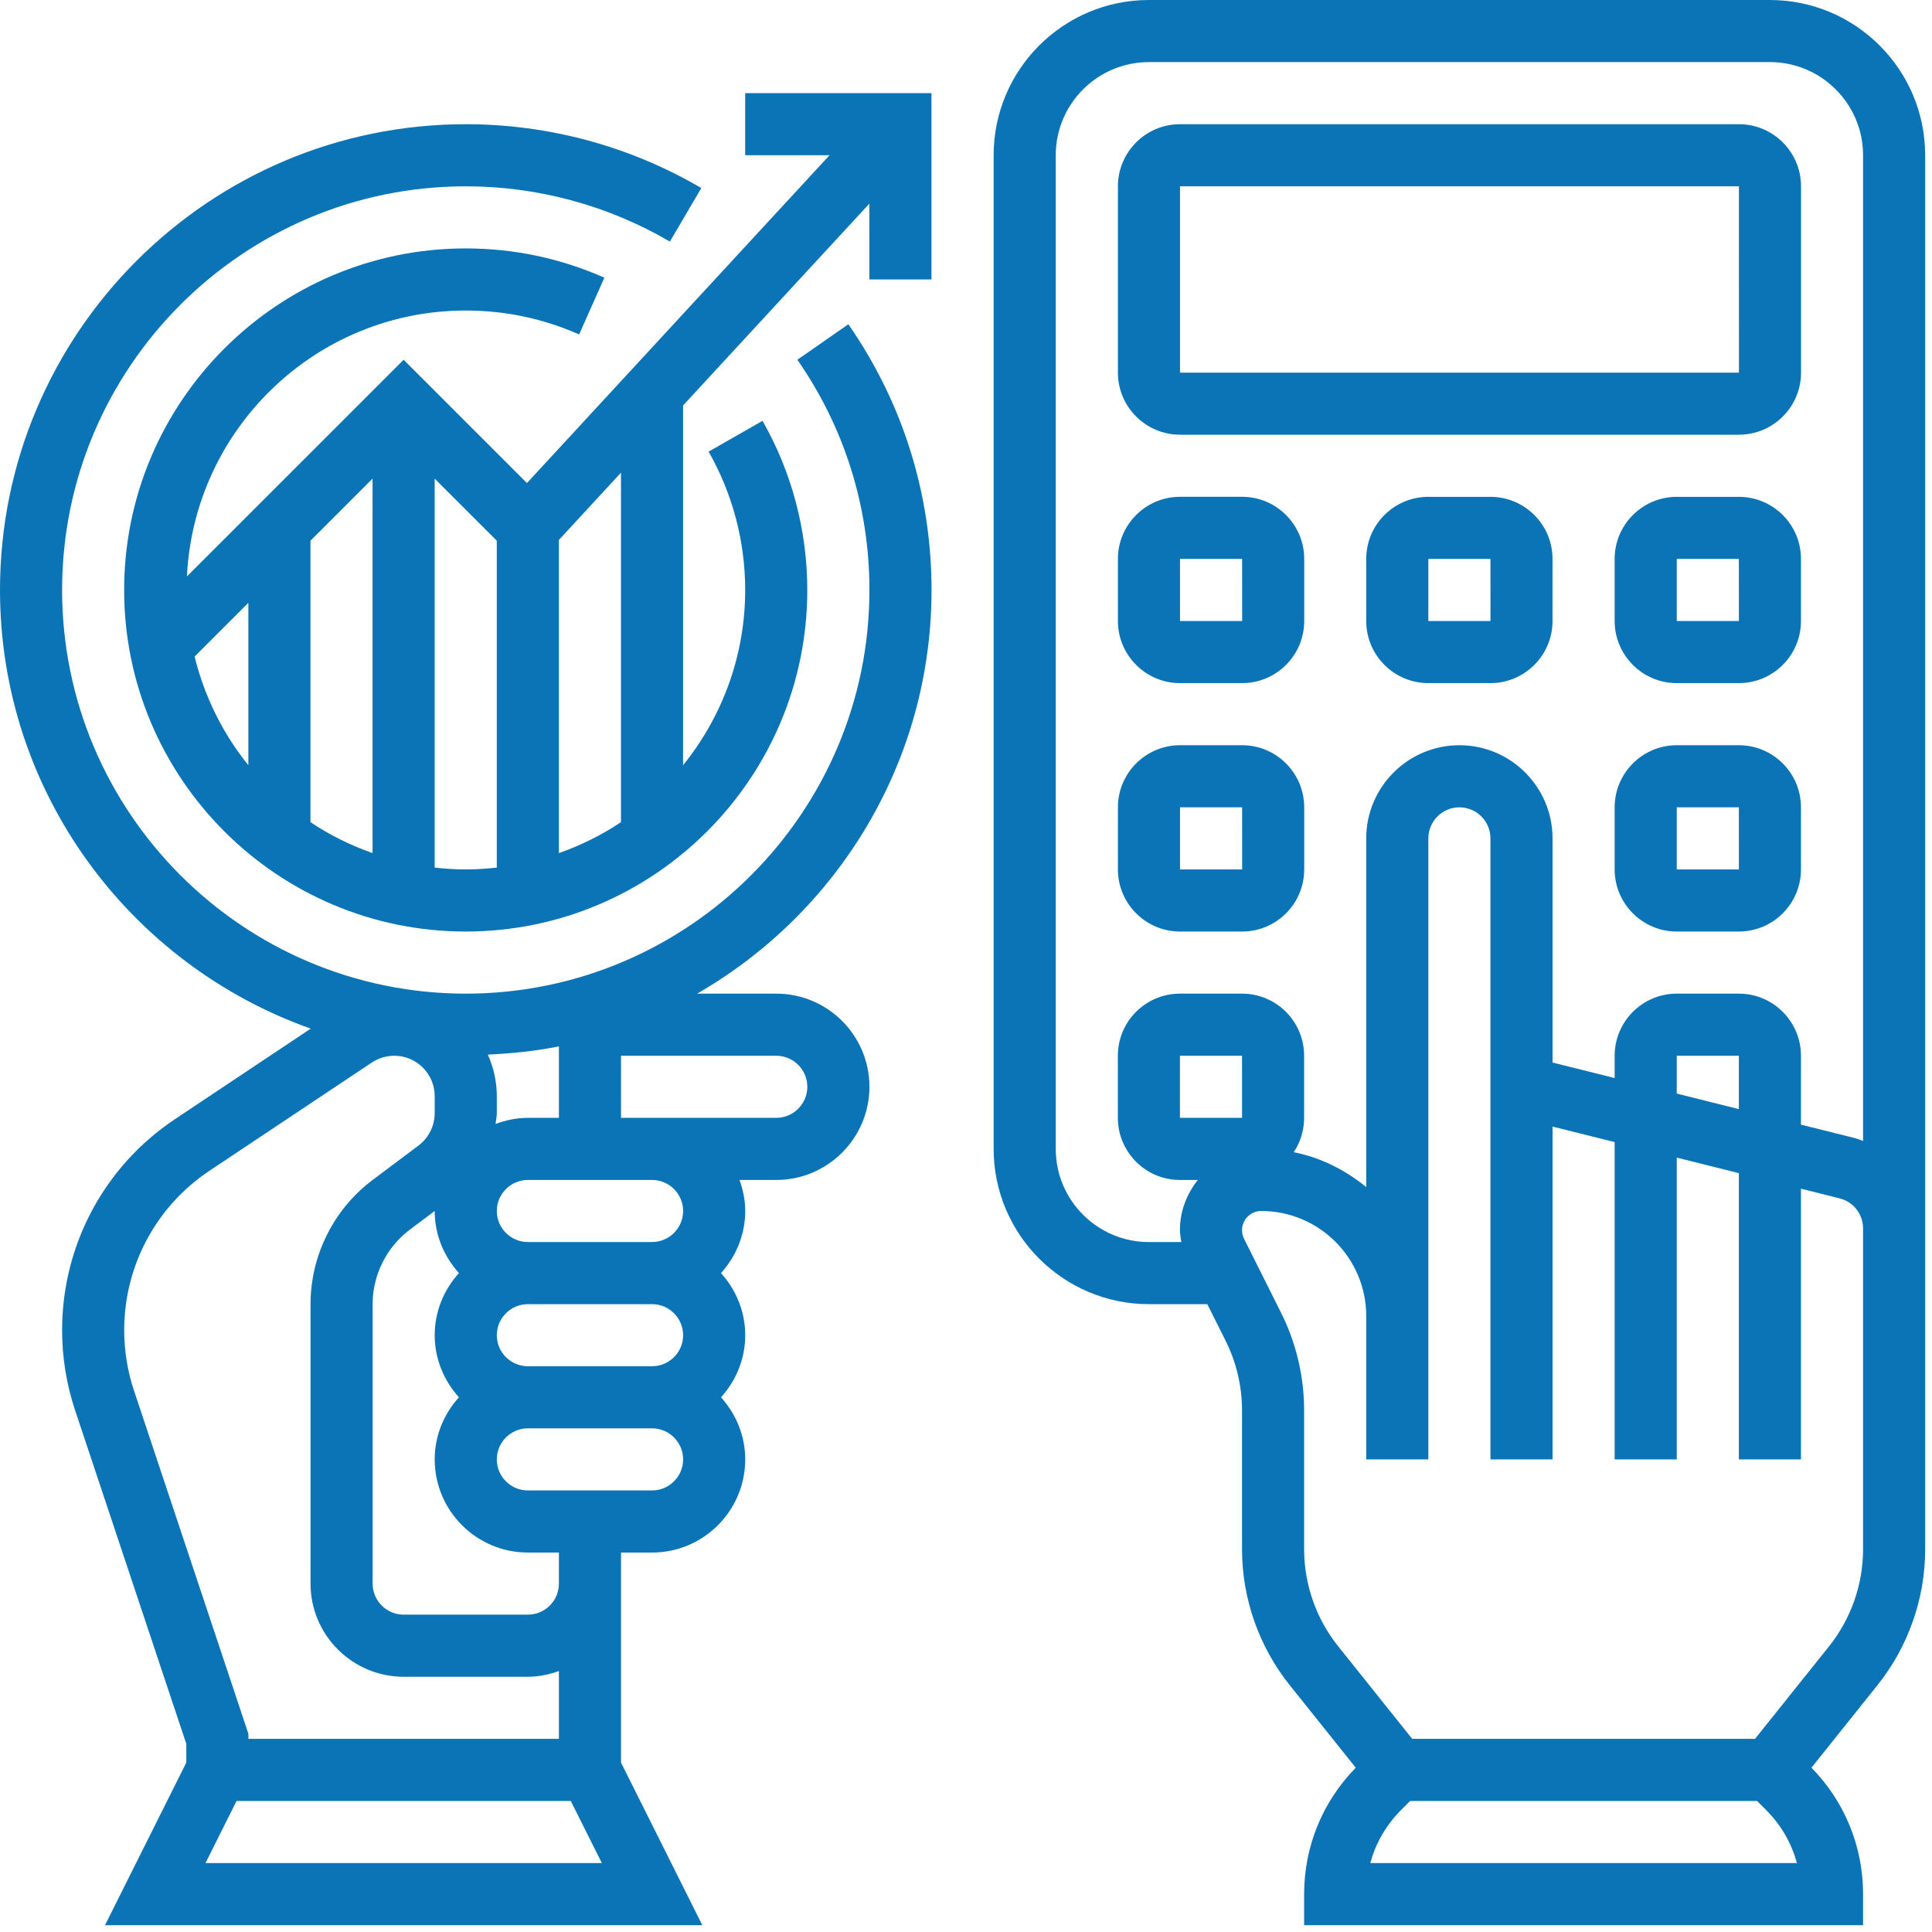 <svg xmlns="http://www.w3.org/2000/svg" width="62" height="62" viewBox="0 0 62 62" fill="none"><path d="M29.894 18.933C29.894 15.865 28.971 12.916 27.224 10.406L25.588 11.545C27.102 13.719 27.901 16.274 27.901 18.933C27.901 26.076 22.09 31.887 14.947 31.887C7.804 31.887 1.993 26.076 1.993 18.933C1.993 11.79 7.804 5.979 14.947 5.979C17.254 5.979 19.519 6.593 21.497 7.753L22.506 6.035C20.222 4.694 17.608 3.986 14.947 3.986C6.705 3.986 0 10.691 0 18.933C0 25.428 4.172 30.953 9.971 33.01L5.618 35.913C3.348 37.425 1.993 39.957 1.993 42.684C1.993 43.561 2.133 44.427 2.41 45.258L5.979 55.963V56.563L3.37 61.781H22.538L19.929 56.563V50.82V49.823H20.926C22.574 49.823 23.915 48.482 23.915 46.834C23.915 46.066 23.615 45.371 23.138 44.841C23.616 44.311 23.915 43.616 23.915 42.848C23.915 42.08 23.615 41.385 23.138 40.855C23.616 40.325 23.915 39.63 23.915 38.862C23.915 38.511 23.843 38.178 23.732 37.866H24.912C26.56 37.866 27.901 36.524 27.901 34.876C27.901 33.228 26.56 31.887 24.912 31.887H22.372C26.859 29.305 29.894 24.471 29.894 18.933ZM17.936 33.579V35.873H16.94C16.574 35.873 16.226 35.948 15.903 36.069C15.915 35.953 15.943 35.84 15.943 35.722V35.178C15.943 34.703 15.838 34.252 15.655 33.844C16.431 33.807 17.196 33.729 17.936 33.579ZM14.728 44.841C14.249 45.371 13.95 46.066 13.95 46.834C13.95 48.482 15.292 49.823 16.94 49.823H17.936V50.82C17.936 51.369 17.489 51.816 16.94 51.816H12.954C12.405 51.816 11.958 51.369 11.958 50.82V41.852C11.958 40.916 12.405 40.021 13.153 39.46L13.95 38.862C13.95 39.63 14.25 40.325 14.728 40.855C14.249 41.385 13.95 42.08 13.95 42.848C13.95 43.616 14.25 44.311 14.728 44.841ZM4.301 44.629C4.091 44.002 3.986 43.347 3.986 42.684C3.986 40.625 5.009 38.713 6.723 37.57L11.932 34.098C12.146 33.956 12.395 33.88 12.652 33.88C13.369 33.88 13.95 34.462 13.95 35.178V35.722C13.95 36.129 13.756 36.516 13.431 36.761L11.958 37.866C10.71 38.801 9.965 40.292 9.965 41.852V50.82C9.965 52.468 11.306 53.809 12.954 53.809H16.94C17.291 53.809 17.623 53.737 17.936 53.626V55.802H7.972V55.641L4.301 44.629ZM6.595 59.788L7.591 57.795H18.317L19.314 59.788H6.595ZM20.926 47.83H16.94C16.391 47.83 15.943 47.383 15.943 46.834C15.943 46.285 16.391 45.837 16.94 45.837H20.926C21.475 45.837 21.922 46.285 21.922 46.834C21.922 47.383 21.475 47.83 20.926 47.83ZM20.926 43.844H16.94C16.391 43.844 15.943 43.397 15.943 42.848C15.943 42.299 16.391 41.852 16.94 41.852H20.926C21.475 41.852 21.922 42.299 21.922 42.848C21.922 43.397 21.475 43.844 20.926 43.844ZM20.926 39.858H16.94C16.391 39.858 15.943 39.411 15.943 38.862C15.943 38.313 16.391 37.866 16.94 37.866H18.933H20.926C21.475 37.866 21.922 38.313 21.922 38.862C21.922 39.411 21.475 39.858 20.926 39.858ZM24.912 33.88C25.461 33.88 25.908 34.327 25.908 34.876C25.908 35.425 25.461 35.873 24.912 35.873H20.926H19.929V33.88H24.912Z" fill="#0B74B6"></path><path d="M56.798 0H36.869C34.122 0 31.887 2.235 31.887 4.982V36.869C31.887 39.616 34.122 41.852 36.869 41.852H38.744L39.332 43.027C39.676 43.716 39.858 44.487 39.858 45.256V49.72C39.858 51.297 40.401 52.844 41.387 54.077L43.508 56.728C42.44 57.818 41.851 59.256 41.851 60.784V61.781H59.788V60.784C59.788 59.256 59.199 57.818 58.132 56.727L60.252 54.076C61.238 52.844 61.781 51.297 61.781 49.72V40.855V39.422V4.982C61.781 2.235 59.546 0 56.798 0ZM37.865 35.873V33.88H39.858L39.859 35.873H37.865ZM43.975 59.788C44.146 59.15 44.482 58.566 44.961 58.087L45.253 57.795H56.386L56.678 58.087C57.157 58.566 57.493 59.15 57.664 59.788H43.975ZM59.788 40.855V49.72C59.788 50.847 59.4 51.952 58.696 52.833L56.32 55.802H45.319L42.943 52.831C42.239 51.951 41.851 50.846 41.851 49.72V45.256C41.851 44.179 41.597 43.1 41.115 42.136L39.923 39.754C39.88 39.668 39.858 39.573 39.858 39.478C39.858 39.138 40.135 38.862 40.474 38.862C42.333 38.862 43.844 40.374 43.844 42.232V43.844V46.834H45.837V43.844V42.232V26.904C45.837 26.355 46.285 25.908 46.834 25.908C47.383 25.908 47.83 26.355 47.83 26.904V33.6V46.834H49.823V36.153L51.816 36.651V46.834H53.809V37.149L55.802 37.647V46.834H57.795V38.146L59.032 38.456C59.477 38.566 59.788 38.964 59.788 39.422V40.855ZM53.809 35.094V33.88H55.802V35.593L53.809 35.094ZM59.788 36.614C59.698 36.582 59.61 36.545 59.517 36.521L57.795 36.091V33.88C57.795 32.781 56.901 31.887 55.802 31.887H53.809C52.71 31.887 51.816 32.781 51.816 33.88V34.596L49.823 34.098V26.904C49.823 25.256 48.482 23.915 46.834 23.915C45.185 23.915 43.844 25.256 43.844 26.904V38.095C43.178 37.551 42.392 37.148 41.517 36.975C41.728 36.659 41.851 36.28 41.851 35.873V33.88C41.851 32.781 40.958 31.887 39.858 31.887H37.865C36.766 31.887 35.873 32.781 35.873 33.88V35.873C35.873 36.972 36.766 37.866 37.865 37.866H38.44C38.086 38.311 37.865 38.866 37.865 39.478C37.865 39.605 37.891 39.732 37.91 39.859H36.869C35.221 39.859 33.88 38.517 33.88 36.869V4.982C33.88 3.334 35.221 1.993 36.869 1.993H56.798C58.447 1.993 59.788 3.334 59.788 4.982V36.614Z" fill="#0B74B6"></path><path d="M55.804 3.986H37.868C36.769 3.986 35.875 4.88 35.875 5.979V11.958C35.875 13.057 36.769 13.95 37.868 13.95H55.804C56.903 13.95 57.797 13.057 57.797 11.958V5.979C57.797 4.88 56.903 3.986 55.804 3.986ZM37.868 11.958V5.979H55.804L55.805 11.958H37.868Z" fill="#0B74B6"></path><path d="M39.861 15.943H37.868C36.769 15.943 35.875 16.837 35.875 17.936V19.929C35.875 21.028 36.769 21.922 37.868 21.922H39.861C40.96 21.922 41.854 21.028 41.854 19.929V17.936C41.854 16.837 40.96 15.943 39.861 15.943ZM37.868 19.929V17.936H39.861L39.862 19.929H37.868Z" fill="#0B74B6"></path><path d="M47.83 15.944H45.837C44.738 15.944 43.844 16.837 43.844 17.936V19.929C43.844 21.028 44.738 21.922 45.837 21.922H47.83C48.929 21.922 49.822 21.028 49.822 19.929V17.936C49.822 16.837 48.929 15.944 47.83 15.944ZM45.837 19.929V17.936H47.83L47.831 19.929H45.837Z" fill="#0B74B6"></path><path d="M55.802 15.944H53.809C52.71 15.944 51.816 16.837 51.816 17.936V19.929C51.816 21.028 52.71 21.922 53.809 21.922H55.802C56.901 21.922 57.795 21.028 57.795 19.929V17.936C57.795 16.837 56.901 15.944 55.802 15.944ZM53.809 19.929V17.936H55.802L55.803 19.929H53.809Z" fill="#0B74B6"></path><path d="M39.861 23.915H37.868C36.769 23.915 35.875 24.809 35.875 25.908V27.901C35.875 29 36.769 29.894 37.868 29.894H39.861C40.96 29.894 41.854 29 41.854 27.901V25.908C41.854 24.809 40.96 23.915 39.861 23.915ZM37.868 27.901V25.908H39.861L39.862 27.901H37.868Z" fill="#0B74B6"></path><path d="M55.802 23.915H53.809C52.71 23.915 51.816 24.809 51.816 25.908V27.901C51.816 29 52.71 29.894 53.809 29.894H55.802C56.901 29.894 57.795 29 57.795 27.901V25.908C57.795 24.809 56.901 23.915 55.802 23.915ZM53.809 27.901V25.908H55.802L55.803 27.901H53.809Z" fill="#0B74B6"></path><path d="M23.914 4.982H26.62L16.91 15.502L12.953 11.545L5.999 18.498C6.228 13.756 10.148 9.965 14.945 9.965C16.212 9.965 17.437 10.224 18.585 10.733L19.395 8.912C17.99 8.289 16.493 7.972 14.945 7.972C8.902 7.972 3.984 12.889 3.984 18.933C3.984 24.976 8.902 29.894 14.945 29.894C20.989 29.894 25.907 24.976 25.907 18.933C25.907 17.027 25.409 15.15 24.47 13.505L22.74 14.494C23.508 15.838 23.914 17.373 23.914 18.933C23.914 21.061 23.164 23.017 21.921 24.557V13.011L27.899 6.535V8.968H29.892V2.989H23.914V4.982ZM7.97 24.557C7.157 23.55 6.564 22.365 6.245 21.07L7.97 19.345V24.557ZM11.956 27.378C11.248 27.127 10.577 26.797 9.963 26.384V17.352L11.956 15.36V27.378ZM15.942 27.842C15.614 27.879 15.282 27.901 14.945 27.901C14.609 27.901 14.277 27.879 13.949 27.842V15.36L15.942 17.352V27.842ZM19.928 26.384C19.314 26.796 18.643 27.126 17.935 27.378V17.328L19.928 15.169V26.384Z" fill="#0B74B6"></path></svg>